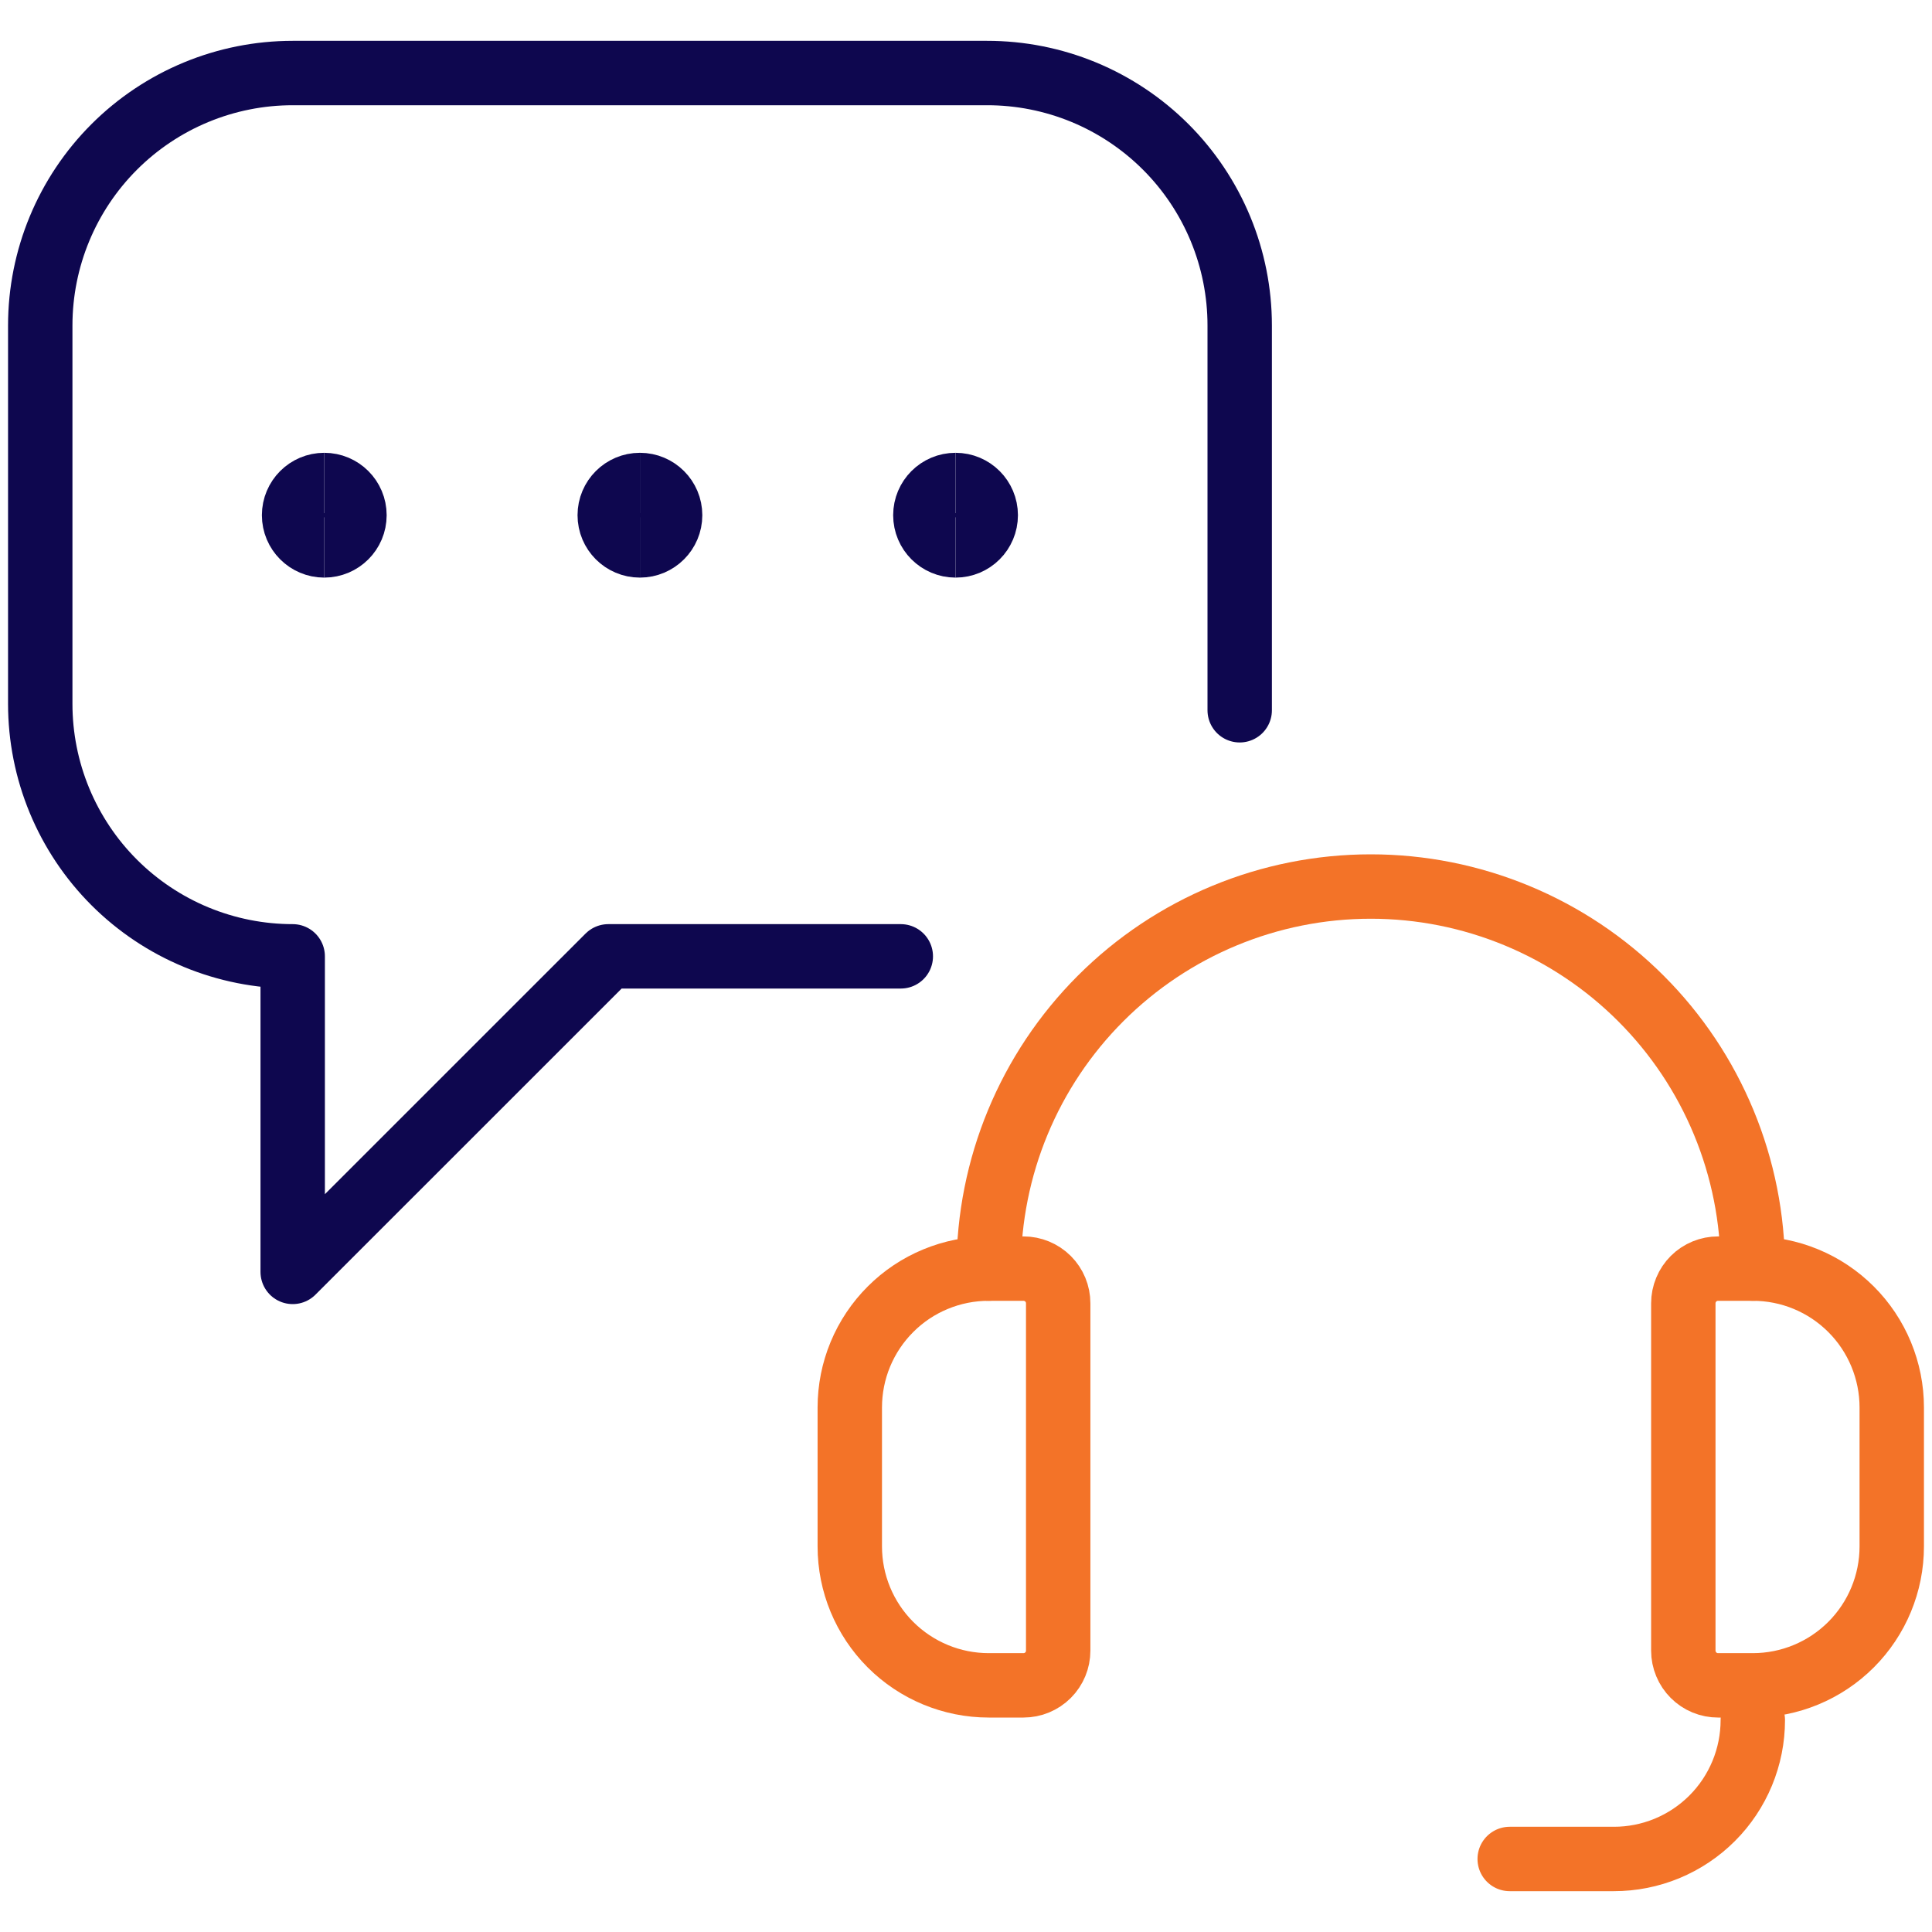 <svg xmlns="http://www.w3.org/2000/svg" width="60" height="60" viewBox="0 0 60 60" fill="none"><path d="M38.5 22.058V10.108C38.5 9.077 38.297 8.057 37.903 7.106C37.508 6.154 36.93 5.289 36.201 4.561C35.472 3.833 34.607 3.256 33.655 2.862C32.703 2.469 31.683 2.267 30.652 2.268H9.09C7.011 2.268 5.017 3.094 3.546 4.564C2.076 6.034 1.25 8.028 1.25 10.108V21.858C1.25 22.887 1.452 23.907 1.846 24.859C2.24 25.81 2.817 26.675 3.545 27.403C4.273 28.131 5.138 28.709 6.089 29.103C7.041 29.497 8.06 29.7 9.09 29.7V39.5L18.892 29.7H27.975" stroke="#0E074F" stroke-width="2" stroke-linecap="round" stroke-linejoin="round"></path><path d="M10.07 16.938C9.553 16.938 9.133 16.518 9.133 16C9.133 15.482 9.553 15.062 10.07 15.062" stroke="#0E074F" stroke-width="2"></path><path d="M10.07 16.938C10.588 16.938 11.008 16.518 11.008 16C11.008 15.482 10.588 15.062 10.07 15.062" stroke="#0E074F" stroke-width="2"></path><path d="M19.873 16.938C19.355 16.938 18.936 16.518 18.936 16C18.936 15.482 19.355 15.062 19.873 15.062" stroke="#0E074F" stroke-width="2"></path><path d="M19.873 16.938C20.391 16.938 20.811 16.518 20.811 16C20.811 15.482 20.391 15.062 19.873 15.062" stroke="#0E074F" stroke-width="2"></path><path d="M29.676 16.938C29.158 16.938 28.738 16.518 28.738 16C28.738 15.482 29.158 15.062 29.676 15.062" stroke="#0E074F" stroke-width="2"></path><path d="M29.676 16.938C30.194 16.938 30.613 16.518 30.613 16C30.613 15.482 30.194 15.062 29.676 15.062" stroke="#0E074F" stroke-width="2"></path><path d="M31.786 52.34H30.706C29.561 52.34 28.464 51.885 27.654 51.076C26.845 50.267 26.391 49.169 26.391 48.025V43.71C26.391 43.144 26.502 42.583 26.719 42.059C26.936 41.536 27.254 41.06 27.655 40.66C28.055 40.259 28.531 39.941 29.055 39.725C29.578 39.508 30.139 39.397 30.706 39.398H31.786C32.071 39.398 32.345 39.511 32.548 39.713C32.75 39.915 32.863 40.189 32.863 40.475V51.263C32.863 51.548 32.75 51.822 32.548 52.024C32.345 52.227 32.071 52.34 31.786 52.34Z" stroke="#F37328" stroke-width="2" stroke-linecap="round" stroke-linejoin="round"></path><path d="M54.435 52.34H53.357C53.216 52.34 53.075 52.313 52.944 52.259C52.813 52.205 52.694 52.125 52.594 52.025C52.494 51.925 52.414 51.806 52.36 51.675C52.305 51.544 52.277 51.404 52.277 51.263V40.475C52.277 40.333 52.305 40.193 52.36 40.062C52.414 39.931 52.494 39.812 52.594 39.712C52.694 39.612 52.813 39.533 52.944 39.479C53.075 39.425 53.216 39.397 53.357 39.398H54.435C55.001 39.397 55.562 39.508 56.086 39.725C56.609 39.941 57.085 40.259 57.486 40.66C57.887 41.06 58.204 41.536 58.421 42.059C58.638 42.583 58.75 43.144 58.75 43.71V48.025C58.75 49.169 58.295 50.267 57.486 51.076C56.677 51.885 55.579 52.34 54.435 52.34Z" stroke="#F37328" stroke-width="2" stroke-linecap="round" stroke-linejoin="round"></path><path d="M30.705 39.397C30.705 36.251 31.955 33.233 34.18 31.008C36.405 28.782 39.423 27.532 42.57 27.532C44.128 27.532 45.671 27.839 47.111 28.436C48.55 29.032 49.858 29.906 50.96 31.008C52.062 32.109 52.936 33.417 53.532 34.857C54.128 36.296 54.435 37.839 54.435 39.397" stroke="#F37328" stroke-width="2" stroke-linecap="round" stroke-linejoin="round"></path><path d="M46.885 57.732H50.12C50.686 57.733 51.247 57.621 51.771 57.405C52.294 57.188 52.77 56.871 53.171 56.47C53.572 56.07 53.889 55.594 54.106 55.071C54.323 54.547 54.435 53.986 54.435 53.42" stroke="#F37328" stroke-width="2" stroke-linecap="round" stroke-linejoin="round"></path></svg>